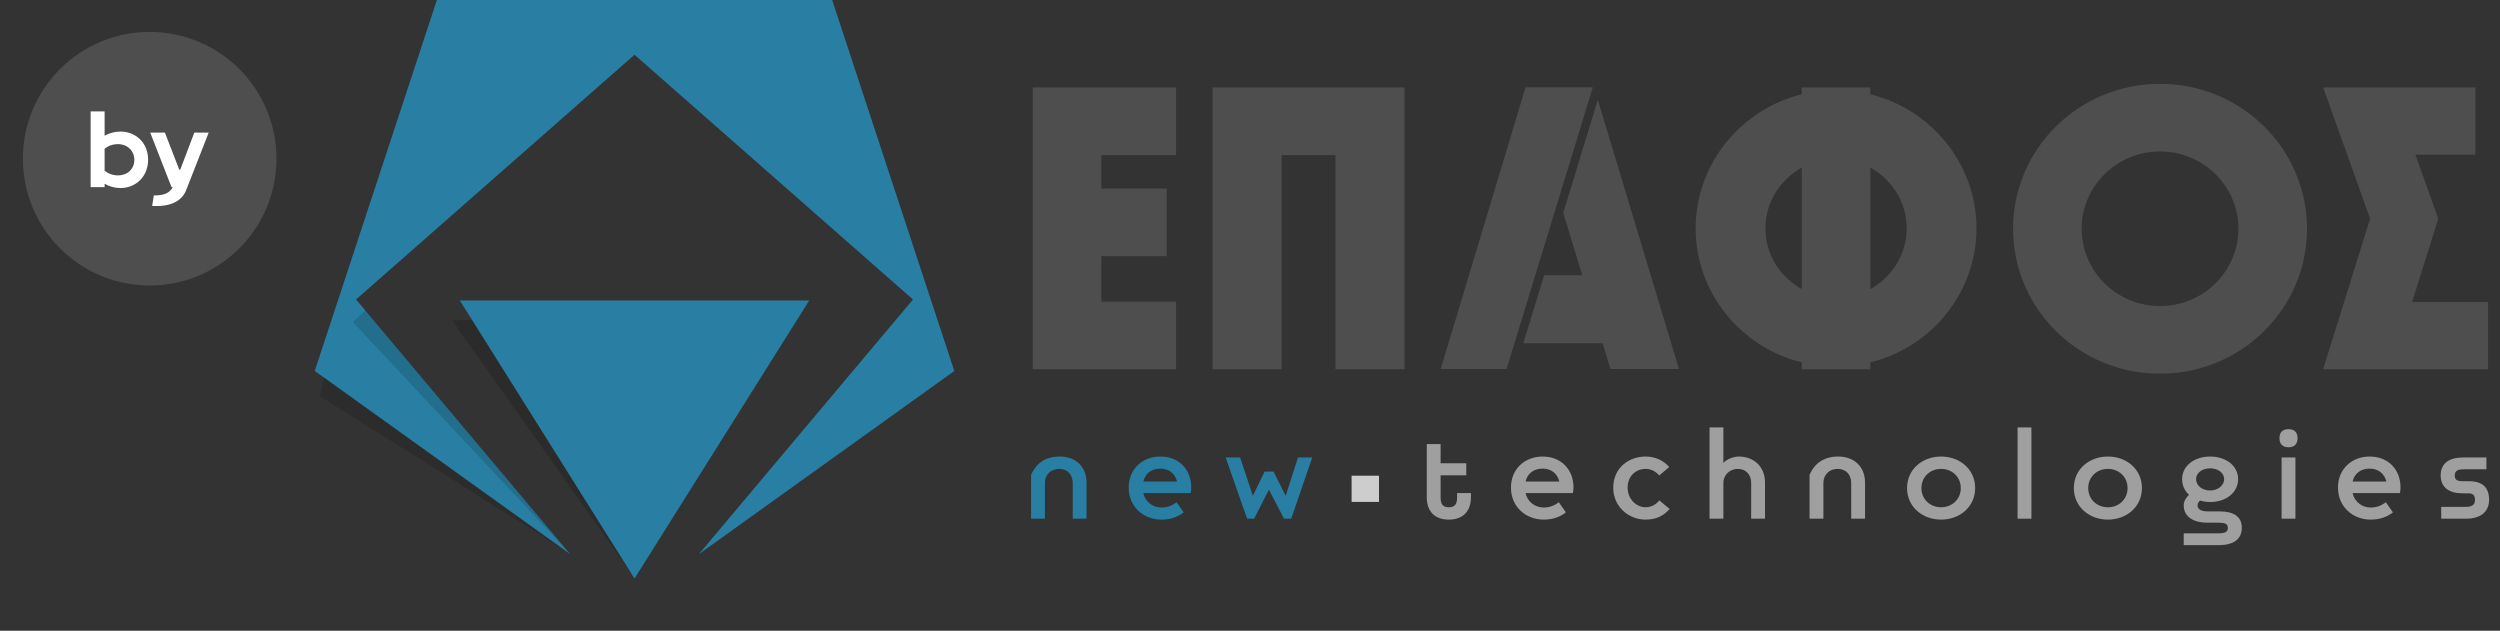 <?xml version="1.0" encoding="UTF-8" standalone="no"?>
<!DOCTYPE svg PUBLIC "-//W3C//DTD SVG 1.1//EN" "http://www.w3.org/Graphics/SVG/1.1/DTD/svg11.dtd">
<svg width="100%" height="100%" viewBox="0 0 3056 771" version="1.1" xmlns="http://www.w3.org/2000/svg" xmlns:xlink="http://www.w3.org/1999/xlink" xml:space="preserve" xmlns:serif="http://www.serif.com/" style="fill-rule:evenodd;clip-rule:evenodd;stroke-linejoin:round;stroke-miterlimit:2;">
    <rect x="0" y="0" width="3056" height="771" fill="#333333" stroke="none"/>
    <g transform="matrix(1.144,0,0,1,0,0)">
        <rect id="Artboard1" x="0" y="0" width="2670.87" height="770.464" style="fill:none;"/>
        <g id="Artboard11" serif:id="Artboard1">
            <g transform="matrix(0.874,0,0,1,-4262.81,-884.178)">
                <g id="ICON" transform="matrix(2.451,0,0,2.417,1823.36,651.897)">
                    <g transform="matrix(0.408,0,0,0.414,1403.01,96.101)">
                        <path d="M312.287,676.959L-0,453.22L149.334,0L632.589,0L781.923,453.22L469.636,676.959L731.403,365.849L390.962,66.884L50.521,365.849L312.287,676.959Z" style="fill:rgb(40,127,163);"/>
                    </g>
                    <g id="shadow-P-109-1-U" serif:id="shadow P 109-1 U" transform="matrix(1.196,0,0,1.196,1340.53,-767.625)">
                        <path d="M185.605,966.647L118.163,857.562L109.445,857.562L185.605,966.647Z" style="fill-opacity:0.15;"/>
                    </g>
                    <g transform="matrix(1,2.36037e-17,-2.36037e-17,-0.807,1302.83,1047.85)">
                        <path d="M259.694,816.774L346.843,991.073L172.544,991.073L259.694,816.774Z" style="fill:rgb(40,127,163);"/>
                    </g>
                    <g id="shadow" transform="matrix(1.196,0,0,1.196,1308.31,-767.625)">
                        <path d="M185.605,956.321L100.353,853.392L95.029,858.334L185.605,956.321Z" style="fill-opacity:0.14;"/>
                    </g>
                    <g id="shadow1" serif:id="shadow" transform="matrix(1.196,0,0,1.196,1308.31,-767.625)">
                        <path d="M185.605,956.321L83.135,881.769L81.344,889.687L185.605,956.321Z" style="fill-opacity:0.13;"/>
                    </g>
                </g>
                <g id="TEXT" transform="matrix(1.647,0,0,1.647,-2280.07,-1812.12)">
                    <g id="EPAFOS" transform="matrix(1.212,0,0,1.195,2933.01,1533.28)">
                        <g transform="matrix(250.017,0,0,250.017,1780.9,316.207)">
                            <path d="M0.42,-0.532L0.42,-0.7L0.069,-0.7L0.069,-0L0.42,-0L0.42,-0.168L0.237,-0.168L0.237,-0.281L0.397,-0.281L0.397,-0.449L0.237,-0.449L0.237,-0.532L0.42,-0.532Z" style="fill:rgb(78,78,78);fill-rule:nonzero;"/>
                        </g>
                        <g transform="matrix(250.017,0,0,250.017,1891.05,316.207)">
                            <path d="M0.069,-0.7L0.069,-0L0.238,-0L0.238,-0.532L0.37,-0.532L0.37,-0L0.539,-0L0.539,-0.7L0.069,-0.7Z" style="fill:rgb(78,78,78);fill-rule:nonzero;"/>
                        </g>
                        <g transform="matrix(1.249,0,0,1.249,1360.37,-71.327)">
                            <path d="M625.116,170.105L592.148,170.105L550.536,310.152L582.84,310.152L625.116,170.105ZM627.594,176.285L610.625,232.498L619.957,263.553L601.251,263.553L591.05,297.345L629.96,297.345L633.761,310.152L667.371,310.152L627.594,176.285Z" style="fill:rgb(78,78,78);fill-rule:nonzero;"/>
                        </g>
                        <g transform="matrix(250.017,0,0,250.017,2194.13,316.207)">
                            <path d="M0.728,-0.35C0.728,-0.51 0.617,-0.646 0.468,-0.683L0.468,-0.7L0.3,-0.7L0.3,-0.683C0.151,-0.646 0.04,-0.51 0.04,-0.35C0.04,-0.19 0.151,-0.054 0.3,-0.017L0.3,-0L0.468,-0L0.468,-0.017C0.617,-0.054 0.728,-0.19 0.728,-0.35ZM0.211,-0.35C0.211,-0.415 0.247,-0.471 0.3,-0.501L0.3,-0.199C0.247,-0.229 0.211,-0.285 0.211,-0.35ZM0.468,-0.199L0.468,-0.501C0.521,-0.471 0.557,-0.415 0.557,-0.35C0.557,-0.285 0.521,-0.229 0.468,-0.199Z" style="fill:rgb(78,78,78);fill-rule:nonzero;"/>
                        </g>
                        <g transform="matrix(250.017,0,0,250.017,2388.3,316.207)">
                            <path d="M0.401,0.011C0.6,0.011 0.761,-0.15 0.761,-0.349C0.761,-0.548 0.6,-0.709 0.401,-0.709C0.202,-0.709 0.041,-0.548 0.041,-0.349C0.041,-0.15 0.202,0.011 0.401,0.011ZM0.401,-0.541C0.507,-0.541 0.593,-0.455 0.593,-0.349C0.593,-0.243 0.507,-0.157 0.401,-0.157C0.295,-0.157 0.209,-0.243 0.209,-0.349C0.209,-0.455 0.295,-0.541 0.401,-0.541Z" style="fill:rgb(78,78,78);fill-rule:nonzero;"/>
                        </g>
                        <g transform="matrix(250.017,0,0,250.017,2574.46,316.207)">
                            <path d="M0.338,-0.374L0.282,-0.533L0.429,-0.533L0.429,-0.7L0.056,-0.7L0.171,-0.374L0.056,-0L0.46,-0L0.46,-0.167L0.274,-0.167L0.338,-0.374Z" style="fill:rgb(78,78,78);fill-rule:nonzero;"/>
                        </g>
                    </g>
                    <g transform="matrix(1.046,0,0,1,-226.613,129.191)">
                        <g id="DOT">
                            <rect x="5330.44" y="1860.97" width="19.454" height="19.454" style="fill:rgb(205,205,205);"/>
                        </g>
                    </g>
                    <g id="NEW-TECHNOLOGIES" serif:id="NEW TECHNOLOGIES" transform="matrix(1.366,0,0,1,5561.95,284.844)">
                        <g transform="matrix(72.277,0,0,99.601,-333.872,1737.21)">
                            <path d="M0.47,-0L0.47,-0.269C0.47,-0.388 0.388,-0.463 0.269,-0.463C0.155,-0.463 0.088,-0.407 0.053,-0.327L0.053,-0L0.157,-0L0.157,-0.266C0.157,-0.328 0.202,-0.371 0.264,-0.371C0.327,-0.371 0.366,-0.328 0.366,-0.266L0.366,-0L0.47,-0Z" style="fill:rgb(40,127,163);fill-rule:nonzero;"/>
                        </g>
                        <g transform="matrix(72.277,0,0,99.601,-279.52,1737.21)">
                            <path d="M0.505,-0.234C0.505,-0.358 0.421,-0.463 0.272,-0.463C0.145,-0.463 0.035,-0.376 0.035,-0.231C0.035,-0.089 0.146,0.007 0.281,0.007C0.346,0.007 0.402,-0.011 0.448,-0.047L0.395,-0.122C0.365,-0.101 0.331,-0.083 0.281,-0.083C0.221,-0.083 0.161,-0.12 0.145,-0.191L0.501,-0.191C0.504,-0.205 0.505,-0.22 0.505,-0.234ZM0.145,-0.277C0.159,-0.337 0.206,-0.373 0.273,-0.373C0.336,-0.373 0.382,-0.339 0.399,-0.277L0.145,-0.277Z" style="fill:rgb(40,127,163);fill-rule:nonzero;"/>
                        </g>
                        <g transform="matrix(72.277,0,0,99.601,-225.312,1737.21)">
                            <path d="M0.558,-0.456L0.465,-0.17L0.374,-0.351L0.307,-0.351L0.218,-0.17L0.123,-0.456L0.014,-0.456L0.175,-0L0.228,-0L0.339,-0.216L0.453,-0L0.507,-0L0.665,-0.456L0.558,-0.456Z" style="fill:rgb(40,127,163);fill-rule:nonzero;"/>
                        </g>
                        <g transform="matrix(72.277,0,0,99.601,-118.848,1737.21)">
                            <path d="M0.281,-0.191L0.281,-0.16C0.281,-0.109 0.265,-0.085 0.219,-0.085C0.172,-0.085 0.157,-0.109 0.157,-0.16L0.157,-0.323L0.35,-0.323L0.35,-0.413L0.157,-0.413L0.157,-0.556L0.053,-0.556L0.053,-0.16C0.053,-0.052 0.115,0.007 0.219,0.007C0.322,0.007 0.385,-0.052 0.385,-0.16L0.385,-0.191L0.281,-0.191Z" style="fill:rgb(159,159,159);fill-rule:nonzero;"/>
                        </g>
                        <g transform="matrix(72.277,0,0,99.601,-71.796,1737.21)">
                            <path d="M0.505,-0.234C0.505,-0.358 0.421,-0.463 0.272,-0.463C0.145,-0.463 0.035,-0.376 0.035,-0.231C0.035,-0.089 0.146,0.007 0.281,0.007C0.346,0.007 0.402,-0.011 0.448,-0.047L0.395,-0.122C0.365,-0.101 0.331,-0.083 0.281,-0.083C0.221,-0.083 0.161,-0.12 0.145,-0.191L0.501,-0.191C0.504,-0.205 0.505,-0.22 0.505,-0.234ZM0.145,-0.277C0.159,-0.337 0.206,-0.373 0.273,-0.373C0.336,-0.373 0.382,-0.339 0.399,-0.277L0.145,-0.277Z" style="fill:rgb(159,159,159);fill-rule:nonzero;"/>
                        </g>
                        <g transform="matrix(72.277,0,0,99.601,-16.143,1737.21)">
                            <path d="M0.277,-0.085C0.207,-0.085 0.142,-0.147 0.142,-0.231C0.142,-0.318 0.205,-0.371 0.277,-0.371C0.318,-0.371 0.354,-0.352 0.38,-0.322L0.455,-0.385C0.413,-0.432 0.353,-0.463 0.277,-0.463C0.148,-0.463 0.034,-0.376 0.034,-0.231C0.034,-0.089 0.15,0.007 0.277,0.007C0.363,0.007 0.415,-0.025 0.458,-0.072L0.381,-0.136C0.355,-0.106 0.322,-0.085 0.277,-0.085Z" style="fill:rgb(159,159,159);fill-rule:nonzero;"/>
                        </g>
                        <g transform="matrix(72.277,0,0,99.601,34.668,1737.21)">
                            <path d="M0.275,-0.463C0.233,-0.463 0.179,-0.44 0.159,-0.415L0.159,-0.68L0.055,-0.68L0.055,-0L0.159,-0L0.159,-0.266C0.159,-0.328 0.209,-0.371 0.267,-0.371C0.329,-0.371 0.368,-0.328 0.368,-0.266L0.368,-0L0.472,-0L0.472,-0.269C0.472,-0.388 0.388,-0.463 0.275,-0.463Z" style="fill:rgb(159,159,159);fill-rule:nonzero;"/>
                        </g>
                        <g transform="matrix(72.277,0,0,99.601,89.165,1737.21)">
                            <path d="M0.47,-0L0.47,-0.269C0.47,-0.388 0.388,-0.463 0.269,-0.463C0.155,-0.463 0.088,-0.407 0.053,-0.327L0.053,-0L0.157,-0L0.157,-0.266C0.157,-0.328 0.202,-0.371 0.264,-0.371C0.327,-0.371 0.366,-0.328 0.366,-0.266L0.366,-0L0.47,-0Z" style="fill:rgb(159,159,159);fill-rule:nonzero;"/>
                        </g>
                        <g transform="matrix(72.277,0,0,99.601,143.517,1737.21)">
                            <path d="M0.29,-0.463C0.15,-0.463 0.034,-0.369 0.034,-0.228C0.034,-0.088 0.15,0.007 0.29,0.007C0.43,0.007 0.546,-0.088 0.546,-0.228C0.546,-0.369 0.43,-0.463 0.29,-0.463ZM0.29,-0.085C0.207,-0.085 0.142,-0.145 0.142,-0.228C0.142,-0.311 0.207,-0.371 0.29,-0.371C0.373,-0.371 0.438,-0.311 0.438,-0.228C0.438,-0.145 0.373,-0.085 0.29,-0.085Z" style="fill:rgb(159,159,159);fill-rule:nonzero;"/>
                        </g>
                        <g transform="matrix(72.277,0,0,99.601,202.061,1737.21)">
                            <rect x="0.055" y="-0.68" width="0.104" height="0.68" style="fill:rgb(159,159,159);fill-rule:nonzero;"/>
                        </g>
                        <g transform="matrix(72.277,0,0,99.601,234.152,1737.21)">
                            <path d="M0.29,-0.463C0.15,-0.463 0.034,-0.369 0.034,-0.228C0.034,-0.088 0.15,0.007 0.29,0.007C0.43,0.007 0.546,-0.088 0.546,-0.228C0.546,-0.369 0.43,-0.463 0.29,-0.463ZM0.29,-0.085C0.207,-0.085 0.142,-0.145 0.142,-0.228C0.142,-0.311 0.207,-0.371 0.29,-0.371C0.373,-0.371 0.438,-0.311 0.438,-0.228C0.438,-0.145 0.373,-0.085 0.29,-0.085Z" style="fill:rgb(159,159,159);fill-rule:nonzero;"/>
                        </g>
                        <g transform="matrix(72.277,0,0,99.601,292.696,1737.21)">
                            <path d="M0.174,-0.135C0.196,-0.128 0.223,-0.124 0.249,-0.124C0.369,-0.124 0.459,-0.195 0.459,-0.295C0.459,-0.393 0.369,-0.463 0.249,-0.463C0.128,-0.463 0.038,-0.392 0.038,-0.295C0.038,-0.249 0.057,-0.207 0.09,-0.178C0.071,-0.16 0.05,-0.132 0.05,-0.1C0.05,-0.011 0.129,0.03 0.226,0.03L0.315,0.03C0.359,0.03 0.382,0.038 0.382,0.068C0.382,0.099 0.361,0.109 0.314,0.109L0.05,0.109L0.05,0.197L0.317,0.197C0.418,0.197 0.487,0.157 0.487,0.068C0.487,-0.02 0.419,-0.054 0.322,-0.054L0.234,-0.054C0.18,-0.054 0.154,-0.07 0.154,-0.1C0.154,-0.113 0.164,-0.129 0.174,-0.135L0.174,-0.135ZM0.249,-0.375C0.307,-0.375 0.354,-0.342 0.354,-0.295C0.354,-0.247 0.306,-0.21 0.249,-0.21C0.191,-0.21 0.143,-0.245 0.143,-0.295C0.143,-0.342 0.19,-0.375 0.249,-0.375L0.249,-0.375Z" style="fill:rgb(159,159,159);fill-rule:nonzero;"/>
                        </g>
                        <g transform="matrix(72.277,0,0,99.601,345.531,1737.21)">
                            <path d="M0.159,-0.456L0.055,-0.456L0.055,-0L0.159,-0L0.159,-0.456ZM0.175,-0.6C0.175,-0.644 0.151,-0.667 0.107,-0.667C0.063,-0.667 0.039,-0.644 0.039,-0.6C0.039,-0.556 0.063,-0.532 0.107,-0.532C0.151,-0.532 0.175,-0.556 0.175,-0.6Z" style="fill:rgb(159,159,159);fill-rule:nonzero;"/>
                        </g>
                        <g transform="matrix(72.277,0,0,99.601,377.622,1737.21)">
                            <path d="M0.505,-0.234C0.505,-0.358 0.421,-0.463 0.272,-0.463C0.145,-0.463 0.035,-0.376 0.035,-0.231C0.035,-0.089 0.146,0.007 0.281,0.007C0.346,0.007 0.402,-0.011 0.448,-0.047L0.395,-0.122C0.365,-0.101 0.331,-0.083 0.281,-0.083C0.221,-0.083 0.161,-0.12 0.145,-0.191L0.501,-0.191C0.504,-0.205 0.505,-0.22 0.505,-0.234ZM0.145,-0.277C0.159,-0.337 0.206,-0.373 0.273,-0.373C0.336,-0.373 0.382,-0.339 0.399,-0.277L0.145,-0.277Z" style="fill:rgb(159,159,159);fill-rule:nonzero;"/>
                        </g>
                        <g transform="matrix(72.277,0,0,99.601,433.275,1737.21)">
                            <path d="M0.25,-0.279L0.204,-0.279C0.16,-0.279 0.143,-0.29 0.143,-0.322C0.143,-0.355 0.163,-0.368 0.211,-0.368L0.381,-0.368L0.381,-0.456L0.204,-0.456C0.103,-0.456 0.037,-0.414 0.037,-0.322C0.037,-0.233 0.101,-0.189 0.199,-0.189L0.244,-0.189C0.285,-0.189 0.295,-0.17 0.295,-0.138C0.295,-0.106 0.275,-0.088 0.227,-0.088L0.041,-0.088L0.041,-0L0.23,-0C0.332,-0 0.401,-0.047 0.401,-0.141C0.401,-0.232 0.352,-0.279 0.25,-0.279Z" style="fill:rgb(159,159,159);fill-rule:nonzero;"/>
                        </g>
                    </g>
                </g>
            </g>
            <g transform="matrix(0.874,0,0,1,-846.919,-60)">
                <circle cx="1152" cy="254" r="155" style="fill:rgb(78,78,78);"/>
            </g>
            <g transform="matrix(0.874,0,0,1,-734.974,-427.233)">
                <g transform="matrix(122.852,0,0,122.852,944,656)">
                    <path d="M0.36,-0.553C0.302,-0.553 0.248,-0.537 0.202,-0.512L0.202,-0.754L0.063,-0.754L0.063,-0L0.202,-0L0.202,-0.034C0.247,-0.007 0.303,0.009 0.36,0.009C0.512,0.009 0.635,-0.105 0.635,-0.272C0.635,-0.442 0.512,-0.553 0.36,-0.553ZM0.335,-0.117C0.283,-0.117 0.236,-0.135 0.202,-0.164L0.202,-0.382C0.236,-0.41 0.282,-0.428 0.335,-0.428C0.429,-0.428 0.498,-0.361 0.498,-0.272C0.498,-0.18 0.429,-0.117 0.335,-0.117Z" style="fill:white;fill-rule:nonzero;"/>
                </g>
                <g transform="matrix(122.852,0,0,122.852,1022.38,656)">
                    <path d="M0.457,-0.543L0.317,-0.174L0.307,-0.174L0.164,-0.543L0.018,-0.543L0.23,-0L0.242,-0C0.211,0.063 0.144,0.082 0.069,0.082L0.054,0.082L0.037,0.187C0.052,0.188 0.068,0.188 0.086,0.188C0.2,0.188 0.328,0.152 0.376,0.029L0.6,-0.543L0.457,-0.543Z" style="fill:white;fill-rule:nonzero;"/>
                </g>
            </g>
        </g>
    </g>
</svg>
